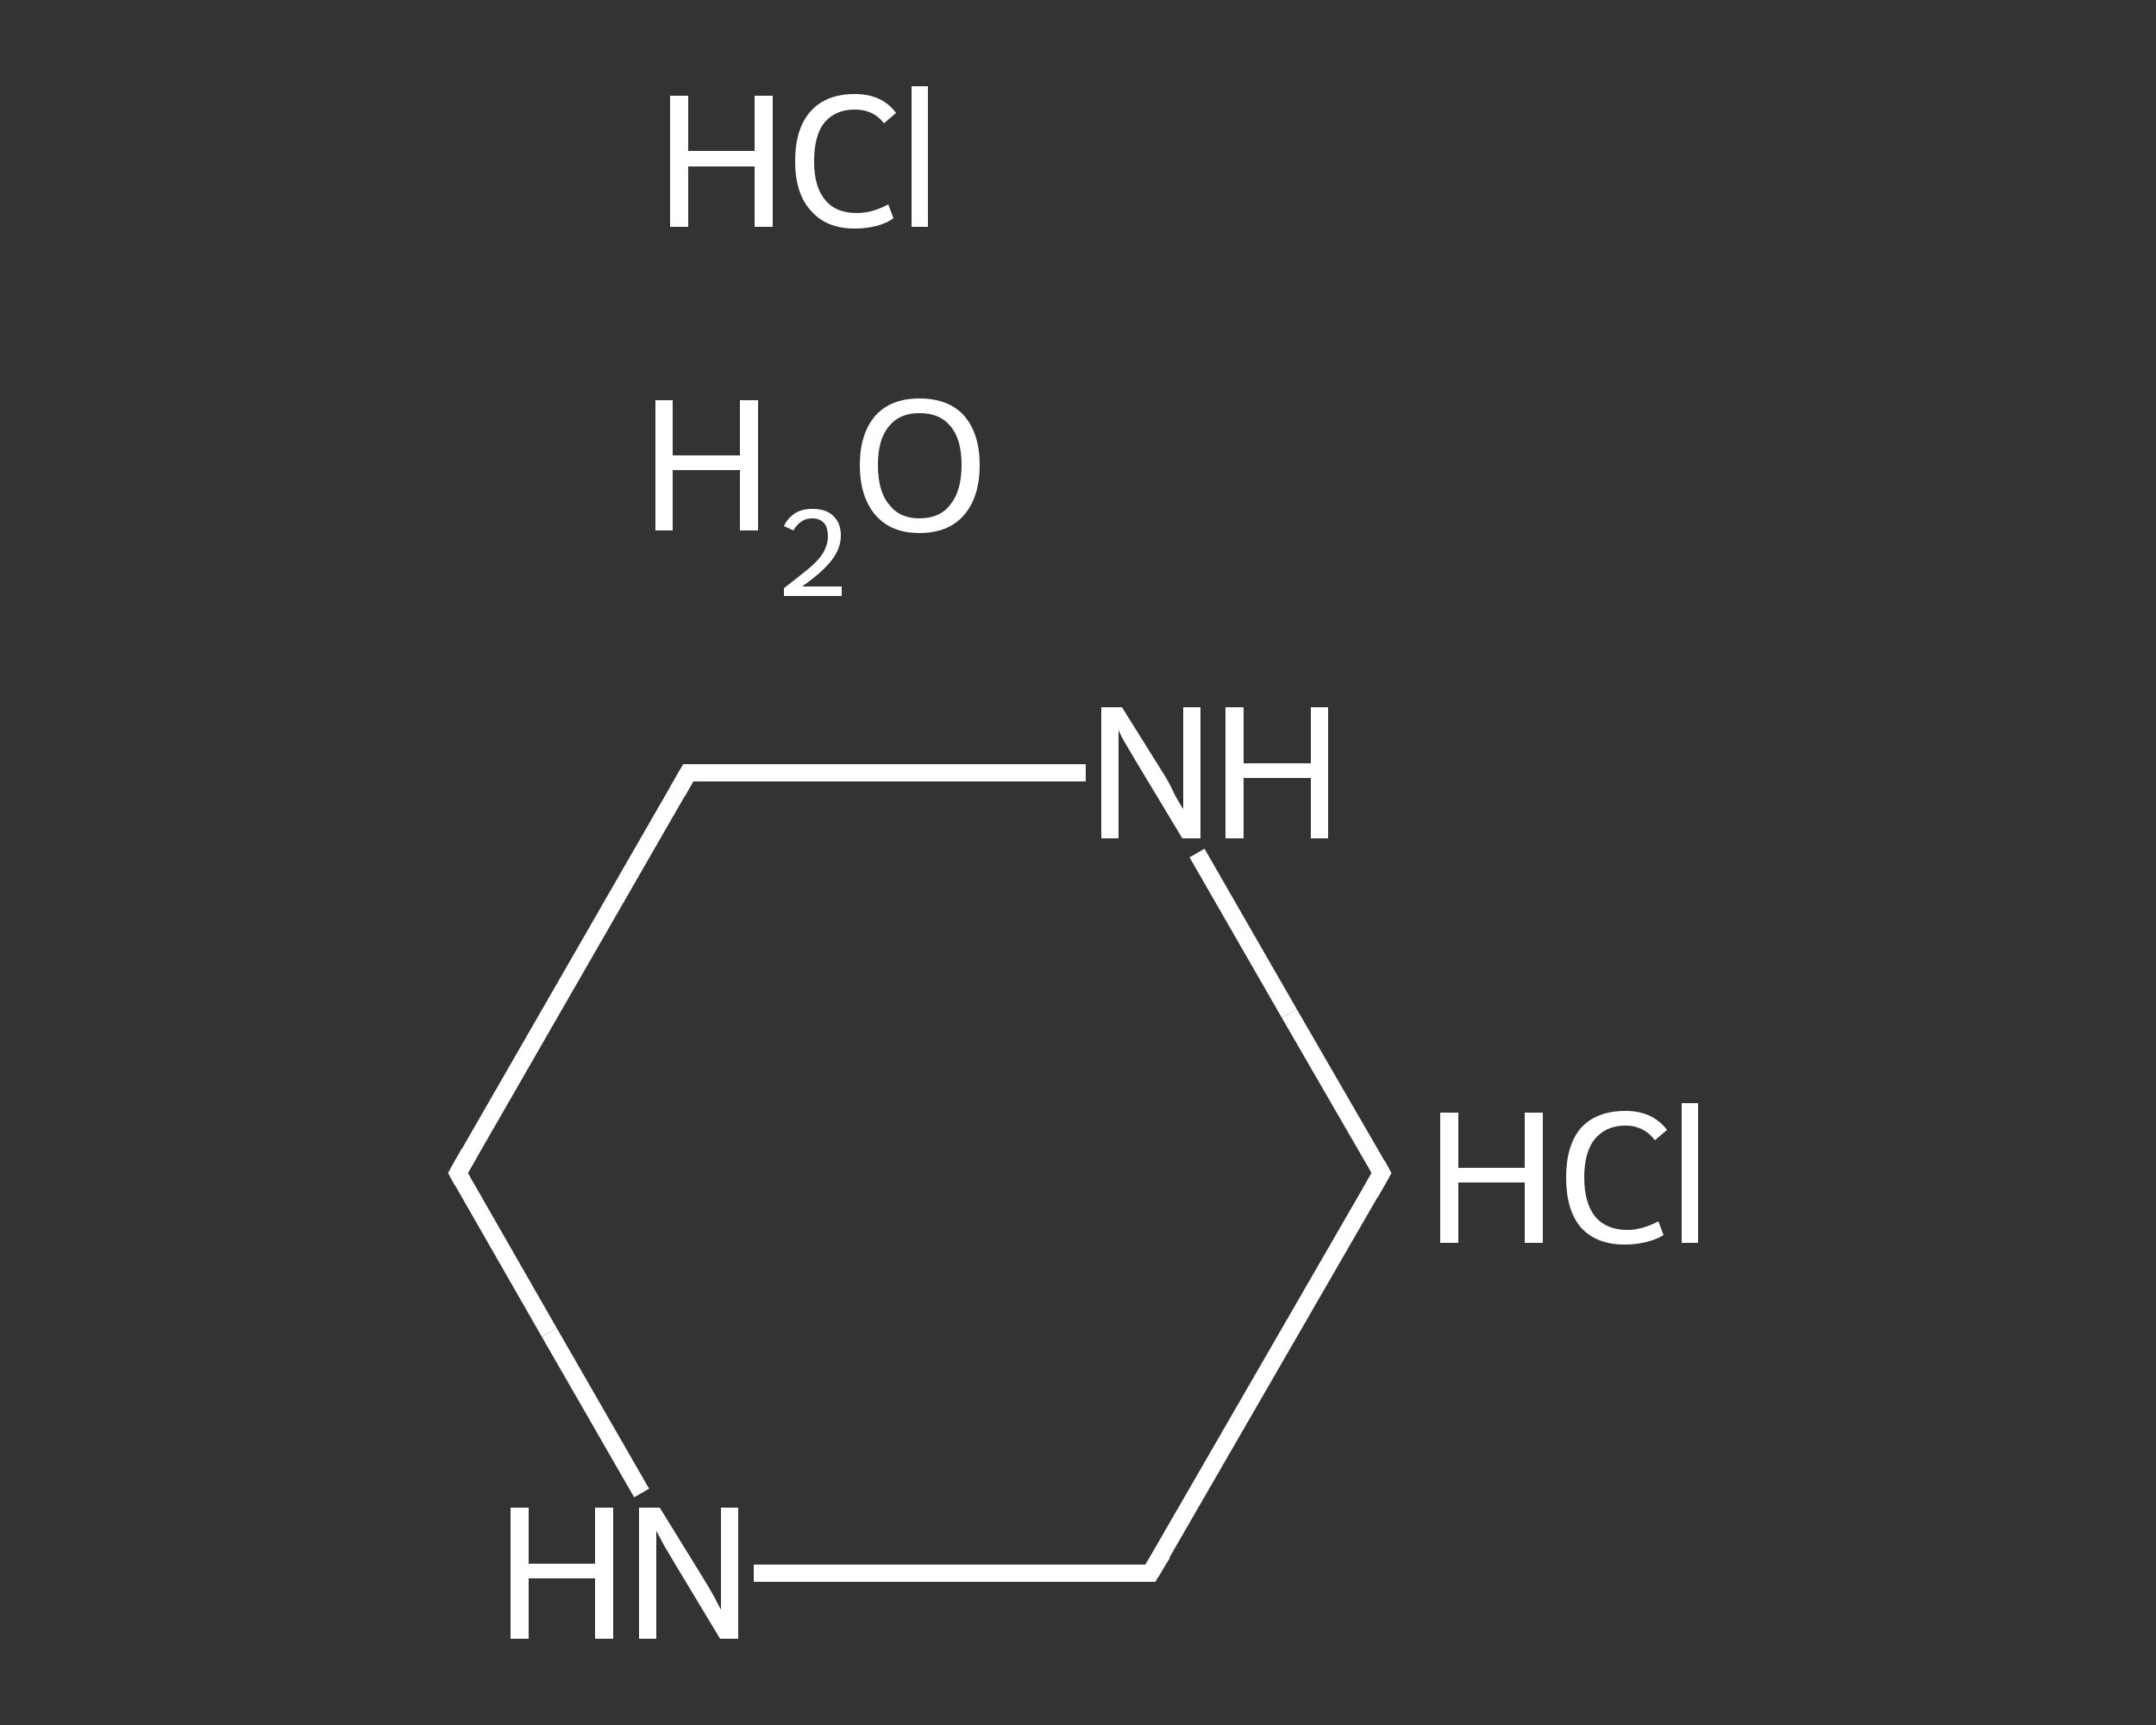 <?xml version='1.0' encoding='iso-8859-1'?>
<svg version='1.1' baseProfile='full'
              xmlns='http://www.w3.org/2000/svg'
                      xmlns:rdkit='http://www.rdkit.org/xml'
                      xmlns:xlink='http://www.w3.org/1999/xlink'
                  xml:space='preserve'
width='250px' height='200px' viewBox='0 0 250 200'>
<rect x="0" y="0" width="250" height="200" fill="#333333" stroke="none"/>
<!-- END OF HEADER -->
<rect style='opacity:1.0;fill:transparent;stroke:none' width='250.0' height='200.0' x='0.0' y='0.0'> </rect>
<path class='bond-0 atom-0 atom-1' d='M 160.2,136.0 L 133.4,182.4' style='fill:none;fill-rule:evenodd;stroke:#FFFFFF;stroke-width:2.0px;stroke-linecap:butt;stroke-linejoin:miter;stroke-opacity:1' />
<path class='bond-1 atom-1 atom-2' d='M 133.4,182.4 L 110.4,182.4' style='fill:none;fill-rule:evenodd;stroke:#FFFFFF;stroke-width:2.0px;stroke-linecap:butt;stroke-linejoin:miter;stroke-opacity:1' />
<path class='bond-1 atom-1 atom-2' d='M 110.4,182.4 L 87.4,182.4' style='fill:none;fill-rule:evenodd;stroke:#FFFFFF;stroke-width:2.0px;stroke-linecap:butt;stroke-linejoin:miter;stroke-opacity:1' />
<path class='bond-2 atom-2 atom-3' d='M 74.4,173.1 L 63.7,154.5' style='fill:none;fill-rule:evenodd;stroke:#FFFFFF;stroke-width:2.0px;stroke-linecap:butt;stroke-linejoin:miter;stroke-opacity:1' />
<path class='bond-2 atom-2 atom-3' d='M 63.7,154.5 L 53.1,136.0' style='fill:none;fill-rule:evenodd;stroke:#FFFFFF;stroke-width:2.0px;stroke-linecap:butt;stroke-linejoin:miter;stroke-opacity:1' />
<path class='bond-3 atom-3 atom-4' d='M 53.1,136.0 L 79.8,89.6' style='fill:none;fill-rule:evenodd;stroke:#FFFFFF;stroke-width:2.0px;stroke-linecap:butt;stroke-linejoin:miter;stroke-opacity:1' />
<path class='bond-4 atom-4 atom-5' d='M 79.8,89.6 L 102.9,89.6' style='fill:none;fill-rule:evenodd;stroke:#FFFFFF;stroke-width:2.0px;stroke-linecap:butt;stroke-linejoin:miter;stroke-opacity:1' />
<path class='bond-4 atom-4 atom-5' d='M 102.9,89.6 L 125.9,89.6' style='fill:none;fill-rule:evenodd;stroke:#FFFFFF;stroke-width:2.0px;stroke-linecap:butt;stroke-linejoin:miter;stroke-opacity:1' />
<path class='bond-5 atom-5 atom-0' d='M 138.8,98.9 L 149.5,117.5' style='fill:none;fill-rule:evenodd;stroke:#FFFFFF;stroke-width:2.0px;stroke-linecap:butt;stroke-linejoin:miter;stroke-opacity:1' />
<path class='bond-5 atom-5 atom-0' d='M 149.5,117.5 L 160.2,136.0' style='fill:none;fill-rule:evenodd;stroke:#FFFFFF;stroke-width:2.0px;stroke-linecap:butt;stroke-linejoin:miter;stroke-opacity:1' />
<path d='M 158.9,138.3 L 160.2,136.0 L 159.7,135.1' style='fill:none;stroke:#FFFFFF;stroke-width:2.0px;stroke-linecap:butt;stroke-linejoin:miter;stroke-opacity:1;' />
<path d='M 134.8,180.1 L 133.4,182.4 L 132.3,182.4' style='fill:none;stroke:#FFFFFF;stroke-width:2.0px;stroke-linecap:butt;stroke-linejoin:miter;stroke-opacity:1;' />
<path d='M 53.6,136.9 L 53.1,136.0 L 54.4,133.7' style='fill:none;stroke:#FFFFFF;stroke-width:2.0px;stroke-linecap:butt;stroke-linejoin:miter;stroke-opacity:1;' />
<path d='M 78.5,91.9 L 79.8,89.6 L 81.0,89.6' style='fill:none;stroke:#FFFFFF;stroke-width:2.0px;stroke-linecap:butt;stroke-linejoin:miter;stroke-opacity:1;' />
<path class='atom-2' d='M 59.2 174.8
L 61.3 174.8
L 61.3 181.3
L 69.0 181.3
L 69.0 174.8
L 71.1 174.8
L 71.1 190.0
L 69.0 190.0
L 69.0 183.0
L 61.3 183.0
L 61.3 190.0
L 59.2 190.0
L 59.2 174.8
' fill='#FFFFFF'/>
<path class='atom-2' d='M 76.5 174.8
L 81.5 182.9
Q 82.0 183.7, 82.8 185.1
Q 83.5 186.5, 83.6 186.6
L 83.6 174.8
L 85.6 174.8
L 85.6 190.0
L 83.5 190.0
L 78.2 181.2
Q 77.6 180.2, 76.9 179.0
Q 76.3 177.8, 76.1 177.5
L 76.1 190.0
L 74.1 190.0
L 74.1 174.8
L 76.5 174.8
' fill='#FFFFFF'/>
<path class='atom-5' d='M 130.1 82.0
L 135.1 90.0
Q 135.6 90.8, 136.3 92.3
Q 137.1 93.7, 137.2 93.8
L 137.2 82.0
L 139.2 82.0
L 139.2 97.2
L 137.1 97.2
L 131.8 88.4
Q 131.2 87.4, 130.5 86.2
Q 129.8 85.0, 129.7 84.6
L 129.7 97.2
L 127.7 97.2
L 127.7 82.0
L 130.1 82.0
' fill='#FFFFFF'/>
<path class='atom-5' d='M 142.1 82.0
L 144.2 82.0
L 144.2 88.5
L 152.0 88.5
L 152.0 82.0
L 154.0 82.0
L 154.0 97.2
L 152.0 97.2
L 152.0 90.2
L 144.2 90.2
L 144.2 97.2
L 142.1 97.2
L 142.1 82.0
' fill='#FFFFFF'/>
<path class='atom-6' d='M 167.0 129.0
L 169.1 129.0
L 169.1 135.4
L 176.8 135.4
L 176.8 129.0
L 178.9 129.0
L 178.9 144.1
L 176.8 144.1
L 176.8 137.1
L 169.1 137.1
L 169.1 144.1
L 167.0 144.1
L 167.0 129.0
' fill='#FFFFFF'/>
<path class='atom-6' d='M 181.6 136.5
Q 181.6 132.8, 183.3 130.8
Q 185.1 128.8, 188.5 128.8
Q 191.6 128.8, 193.3 131.0
L 191.9 132.2
Q 190.6 130.5, 188.5 130.5
Q 186.2 130.5, 184.9 132.1
Q 183.7 133.6, 183.7 136.5
Q 183.7 139.5, 185.0 141.1
Q 186.3 142.6, 188.7 142.6
Q 190.4 142.6, 192.3 141.6
L 192.9 143.2
Q 192.1 143.7, 190.9 144.0
Q 189.7 144.3, 188.4 144.3
Q 185.1 144.3, 183.3 142.3
Q 181.6 140.3, 181.6 136.5
' fill='#FFFFFF'/>
<path class='atom-6' d='M 195.0 127.9
L 196.9 127.9
L 196.9 144.1
L 195.0 144.1
L 195.0 127.9
' fill='#FFFFFF'/>
<path class='atom-7' d='M 77.7 11.1
L 79.8 11.1
L 79.8 17.5
L 87.5 17.5
L 87.5 11.1
L 89.6 11.1
L 89.6 26.3
L 87.5 26.3
L 87.5 19.3
L 79.8 19.3
L 79.8 26.3
L 77.7 26.3
L 77.7 11.1
' fill='#FFFFFF'/>
<path class='atom-7' d='M 92.2 18.7
Q 92.2 14.9, 94.0 12.9
Q 95.8 10.9, 99.1 10.9
Q 102.3 10.9, 103.9 13.1
L 102.5 14.3
Q 101.3 12.7, 99.1 12.7
Q 96.9 12.7, 95.6 14.2
Q 94.4 15.7, 94.4 18.7
Q 94.4 21.7, 95.7 23.2
Q 96.9 24.7, 99.4 24.7
Q 101.1 24.7, 103.0 23.7
L 103.6 25.3
Q 102.8 25.9, 101.6 26.2
Q 100.4 26.5, 99.1 26.5
Q 95.8 26.5, 94.0 24.4
Q 92.2 22.4, 92.2 18.7
' fill='#FFFFFF'/>
<path class='atom-7' d='M 105.7 10.0
L 107.6 10.0
L 107.6 26.3
L 105.7 26.3
L 105.7 10.0
' fill='#FFFFFF'/>
<path class='atom-8' d='M 76.0 46.4
L 78.0 46.4
L 78.0 52.8
L 85.8 52.8
L 85.8 46.4
L 87.9 46.4
L 87.9 61.5
L 85.8 61.5
L 85.8 54.5
L 78.0 54.5
L 78.0 61.5
L 76.0 61.5
L 76.0 46.4
' fill='#FFFFFF'/>
<path class='atom-8' d='M 90.9 61.0
Q 91.3 60.1, 92.2 59.5
Q 93.0 59.0, 94.2 59.0
Q 95.8 59.0, 96.6 59.8
Q 97.5 60.6, 97.5 62.1
Q 97.5 63.6, 96.4 65.0
Q 95.3 66.4, 93.0 68.0
L 97.6 68.0
L 97.6 69.1
L 90.9 69.1
L 90.9 68.2
Q 92.7 66.8, 93.8 65.9
Q 95.0 64.9, 95.5 64.0
Q 96.0 63.1, 96.0 62.2
Q 96.0 61.2, 95.6 60.7
Q 95.1 60.1, 94.2 60.1
Q 93.4 60.1, 92.9 60.5
Q 92.4 60.8, 92.0 61.5
L 90.9 61.0
' fill='#FFFFFF'/>
<path class='atom-8' d='M 99.7 53.9
Q 99.7 50.3, 101.5 48.2
Q 103.3 46.2, 106.6 46.2
Q 110.0 46.2, 111.8 48.2
Q 113.6 50.3, 113.6 53.9
Q 113.6 57.6, 111.8 59.7
Q 110.0 61.8, 106.6 61.8
Q 103.3 61.8, 101.5 59.7
Q 99.7 57.6, 99.7 53.9
M 106.6 60.1
Q 109.0 60.1, 110.2 58.5
Q 111.5 56.9, 111.5 53.9
Q 111.5 50.9, 110.2 49.4
Q 109.0 47.9, 106.6 47.9
Q 104.3 47.9, 103.1 49.4
Q 101.8 50.9, 101.8 53.9
Q 101.8 57.0, 103.1 58.5
Q 104.3 60.1, 106.6 60.1
' fill='#FFFFFF'/>
</svg>
